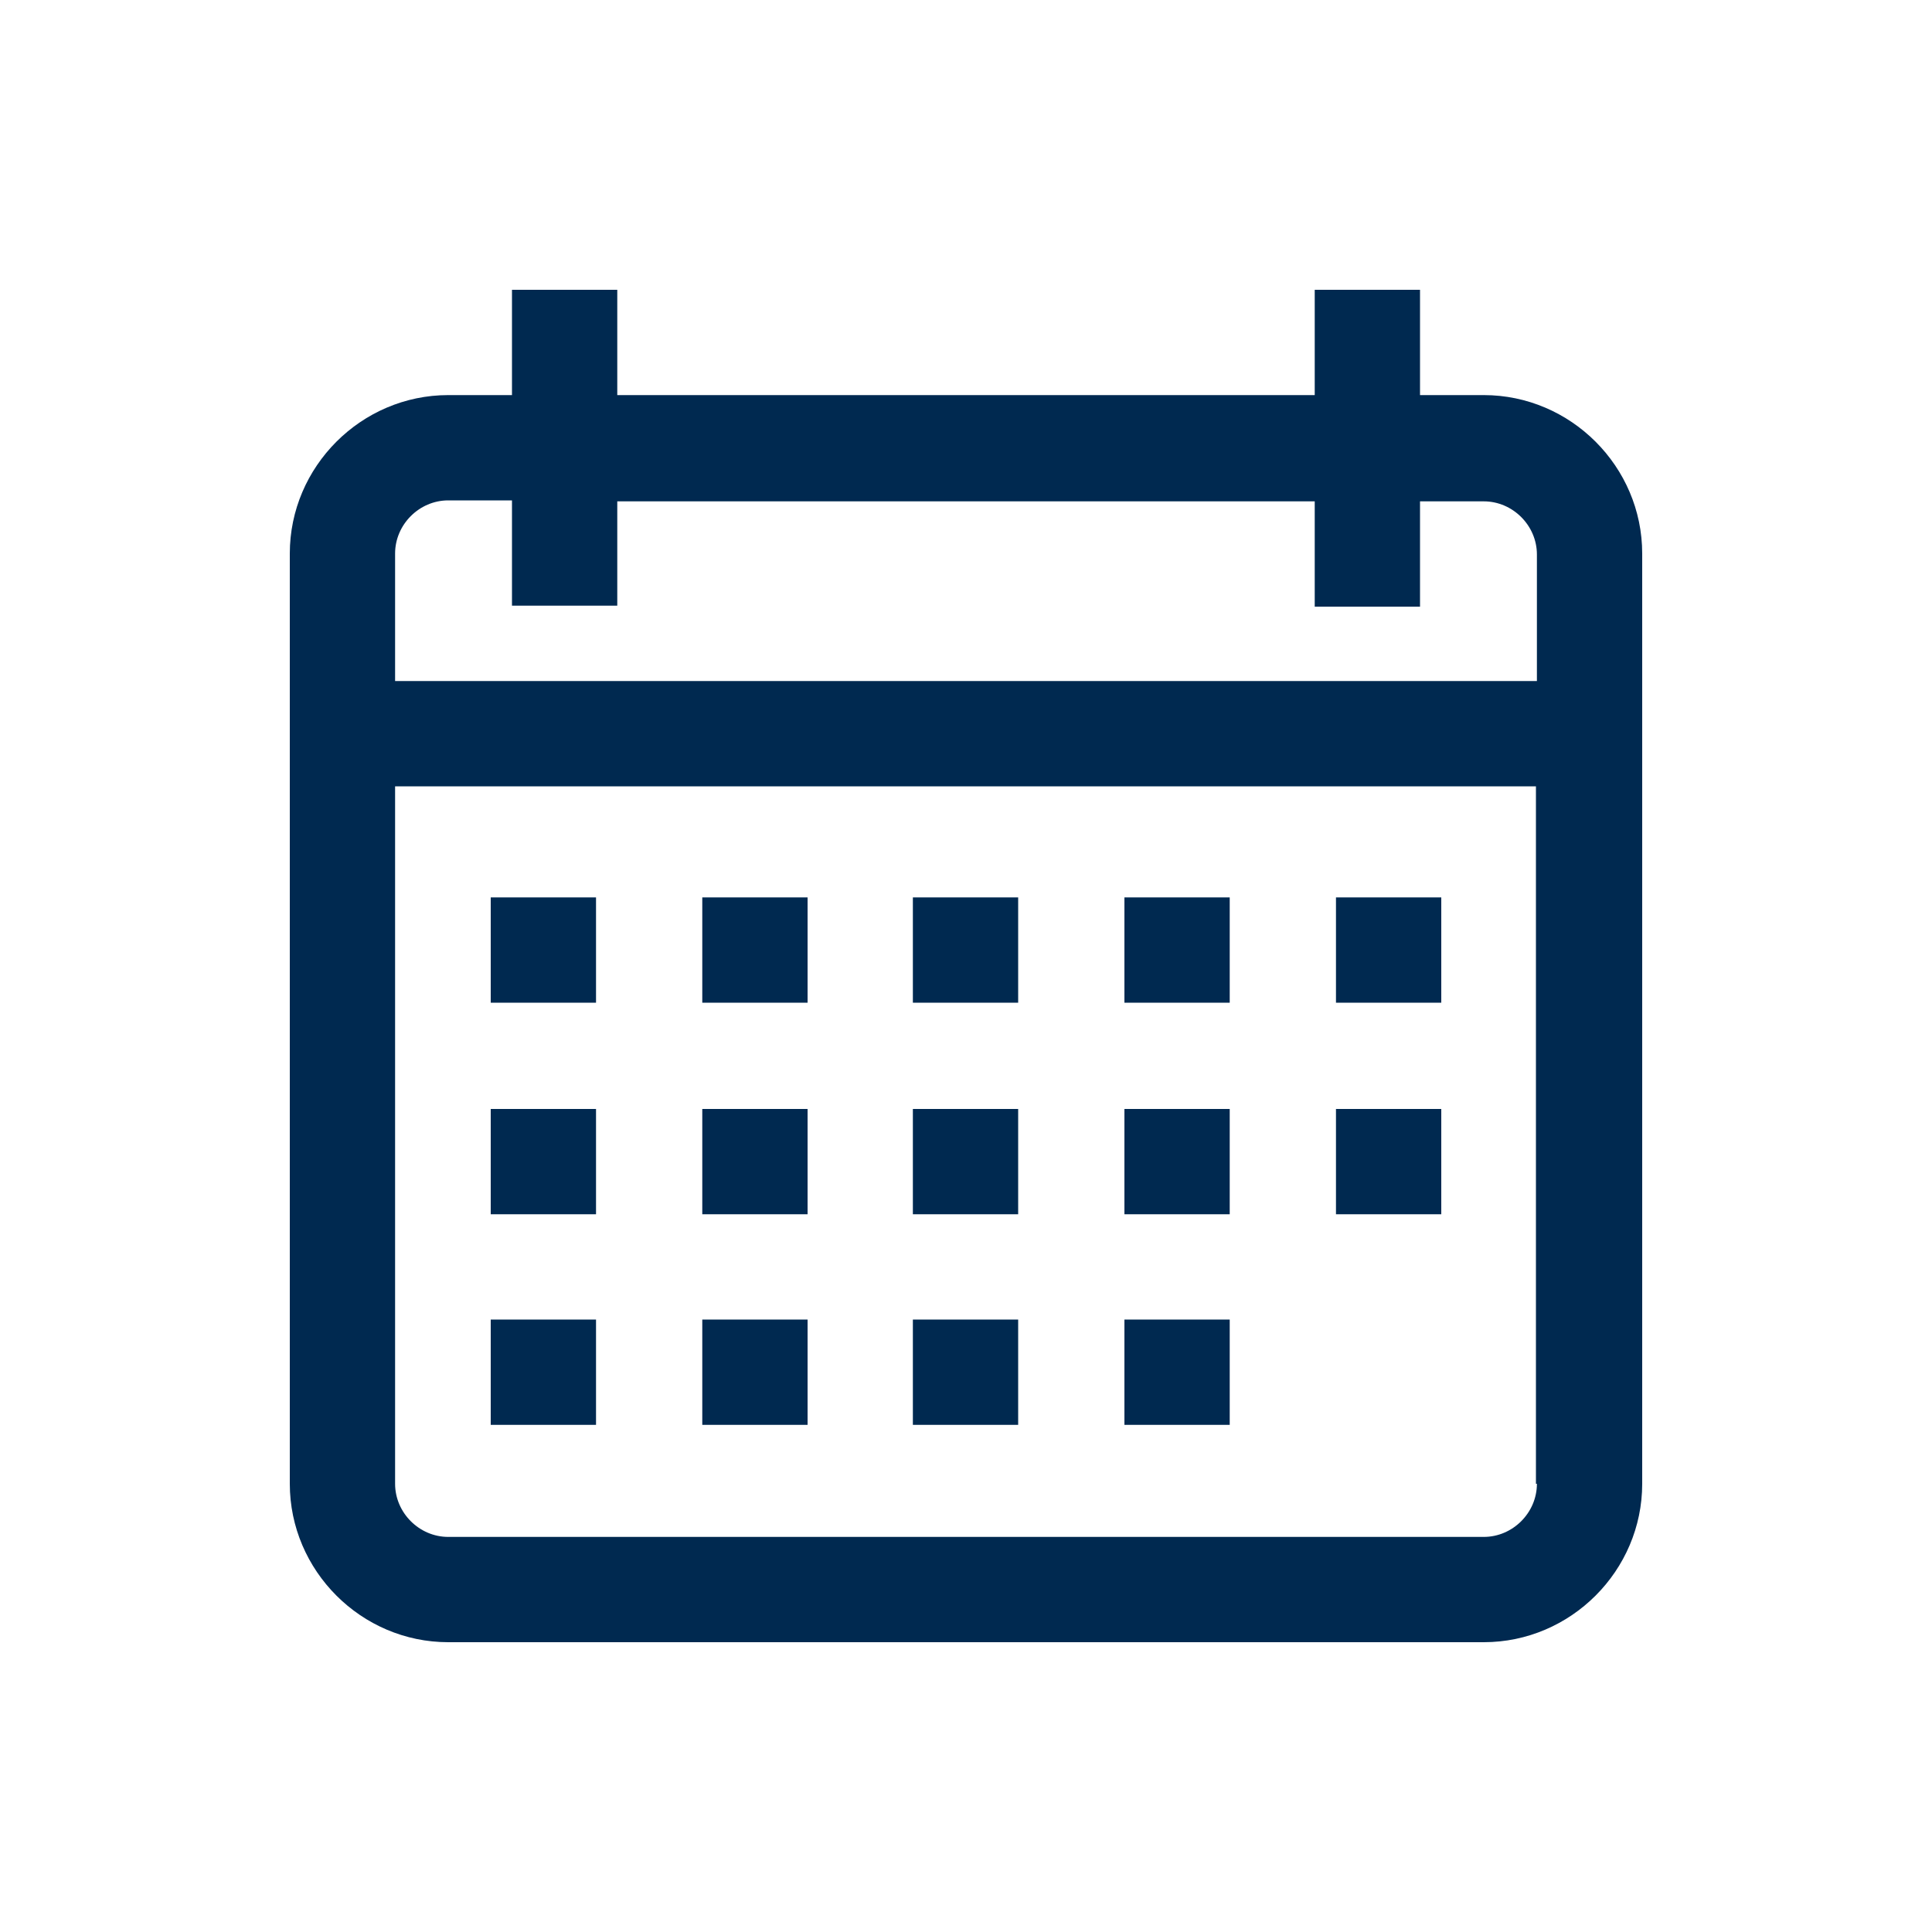 <?xml version="1.0" encoding="utf-8"?>
<!-- Generator: Adobe Illustrator 23.0.3, SVG Export Plug-In . SVG Version: 6.00 Build 0)  -->
<svg version="1.1" id="Layer_1" xmlns="http://www.w3.org/2000/svg" xmlns:xlink="http://www.w3.org/1999/xlink" x="0px" y="0px"
	 viewBox="0 0 200 200" style="enable-background:new 0 0 200 200;" xml:space="preserve">
<style type="text/css">
	.st0{fill:#002950;}
</style>
<title>academy_icon</title>
<g>
	<g>
		<g>
			<path class="st0" d="M153.6,40.9H147V30h-10.9v10.9H63.9V30H53v10.9h-6.6c-9,0-16.4,7.4-16.4,16.4v96.3c0,9,7.4,16.4,16.4,16.4
				h107.2c9,0,16.4-7.4,16.4-16.4V57.3C170,48.3,162.6,40.9,153.6,40.9z M159.1,153.6c0,3-2.5,5.5-5.5,5.5H46.4
				c-3,0-5.5-2.5-5.5-5.5V81.4h118.1V153.6z M159.1,70.5H40.9V57.3c0-3,2.5-5.5,5.5-5.5H53v10.9h10.9V51.9h72.2v10.9H147V51.9h6.6
				c3,0,5.5,2.5,5.5,5.5V70.5z"/>
		</g>
	</g>
	<g>
		<g>
			<rect x="50.8" y="92.9" class="st0" width="10.9" height="10.9"/>
		</g>
	</g>
	<g>
		<g>
			<rect x="72.7" y="92.9" class="st0" width="10.9" height="10.9"/>
		</g>
	</g>
	<g>
		<g>
			<rect x="94.5" y="92.9" class="st0" width="10.9" height="10.9"/>
		</g>
	</g>
	<g>
		<g>
			<rect x="116.4" y="92.9" class="st0" width="10.9" height="10.9"/>
		</g>
	</g>
	<g>
		<g>
			<rect x="138.3" y="92.9" class="st0" width="10.9" height="10.9"/>
		</g>
	</g>
	<g>
		<g>
			<rect x="50.8" y="114.8" class="st0" width="10.9" height="10.9"/>
		</g>
	</g>
	<g>
		<g>
			<rect x="72.7" y="114.8" class="st0" width="10.9" height="10.9"/>
		</g>
	</g>
	<g>
		<g>
			<rect x="94.5" y="114.8" class="st0" width="10.9" height="10.9"/>
		</g>
	</g>
	<g>
		<g>
			<rect x="116.4" y="114.8" class="st0" width="10.9" height="10.9"/>
		</g>
	</g>
	<g>
		<g>
			<rect x="50.8" y="136.6" class="st0" width="10.9" height="10.9"/>
		</g>
	</g>
	<g>
		<g>
			<rect x="72.7" y="136.6" class="st0" width="10.9" height="10.9"/>
		</g>
	</g>
	<g>
		<g>
			<rect x="94.5" y="136.6" class="st0" width="10.9" height="10.9"/>
		</g>
	</g>
	<g>
		<g>
			<rect x="116.4" y="136.6" class="st0" width="10.9" height="10.9"/>
		</g>
	</g>
	<g>
		<g>
			<rect x="138.3" y="114.8" class="st0" width="10.9" height="10.9"/>
		</g>
	</g>
</g>
</svg>
